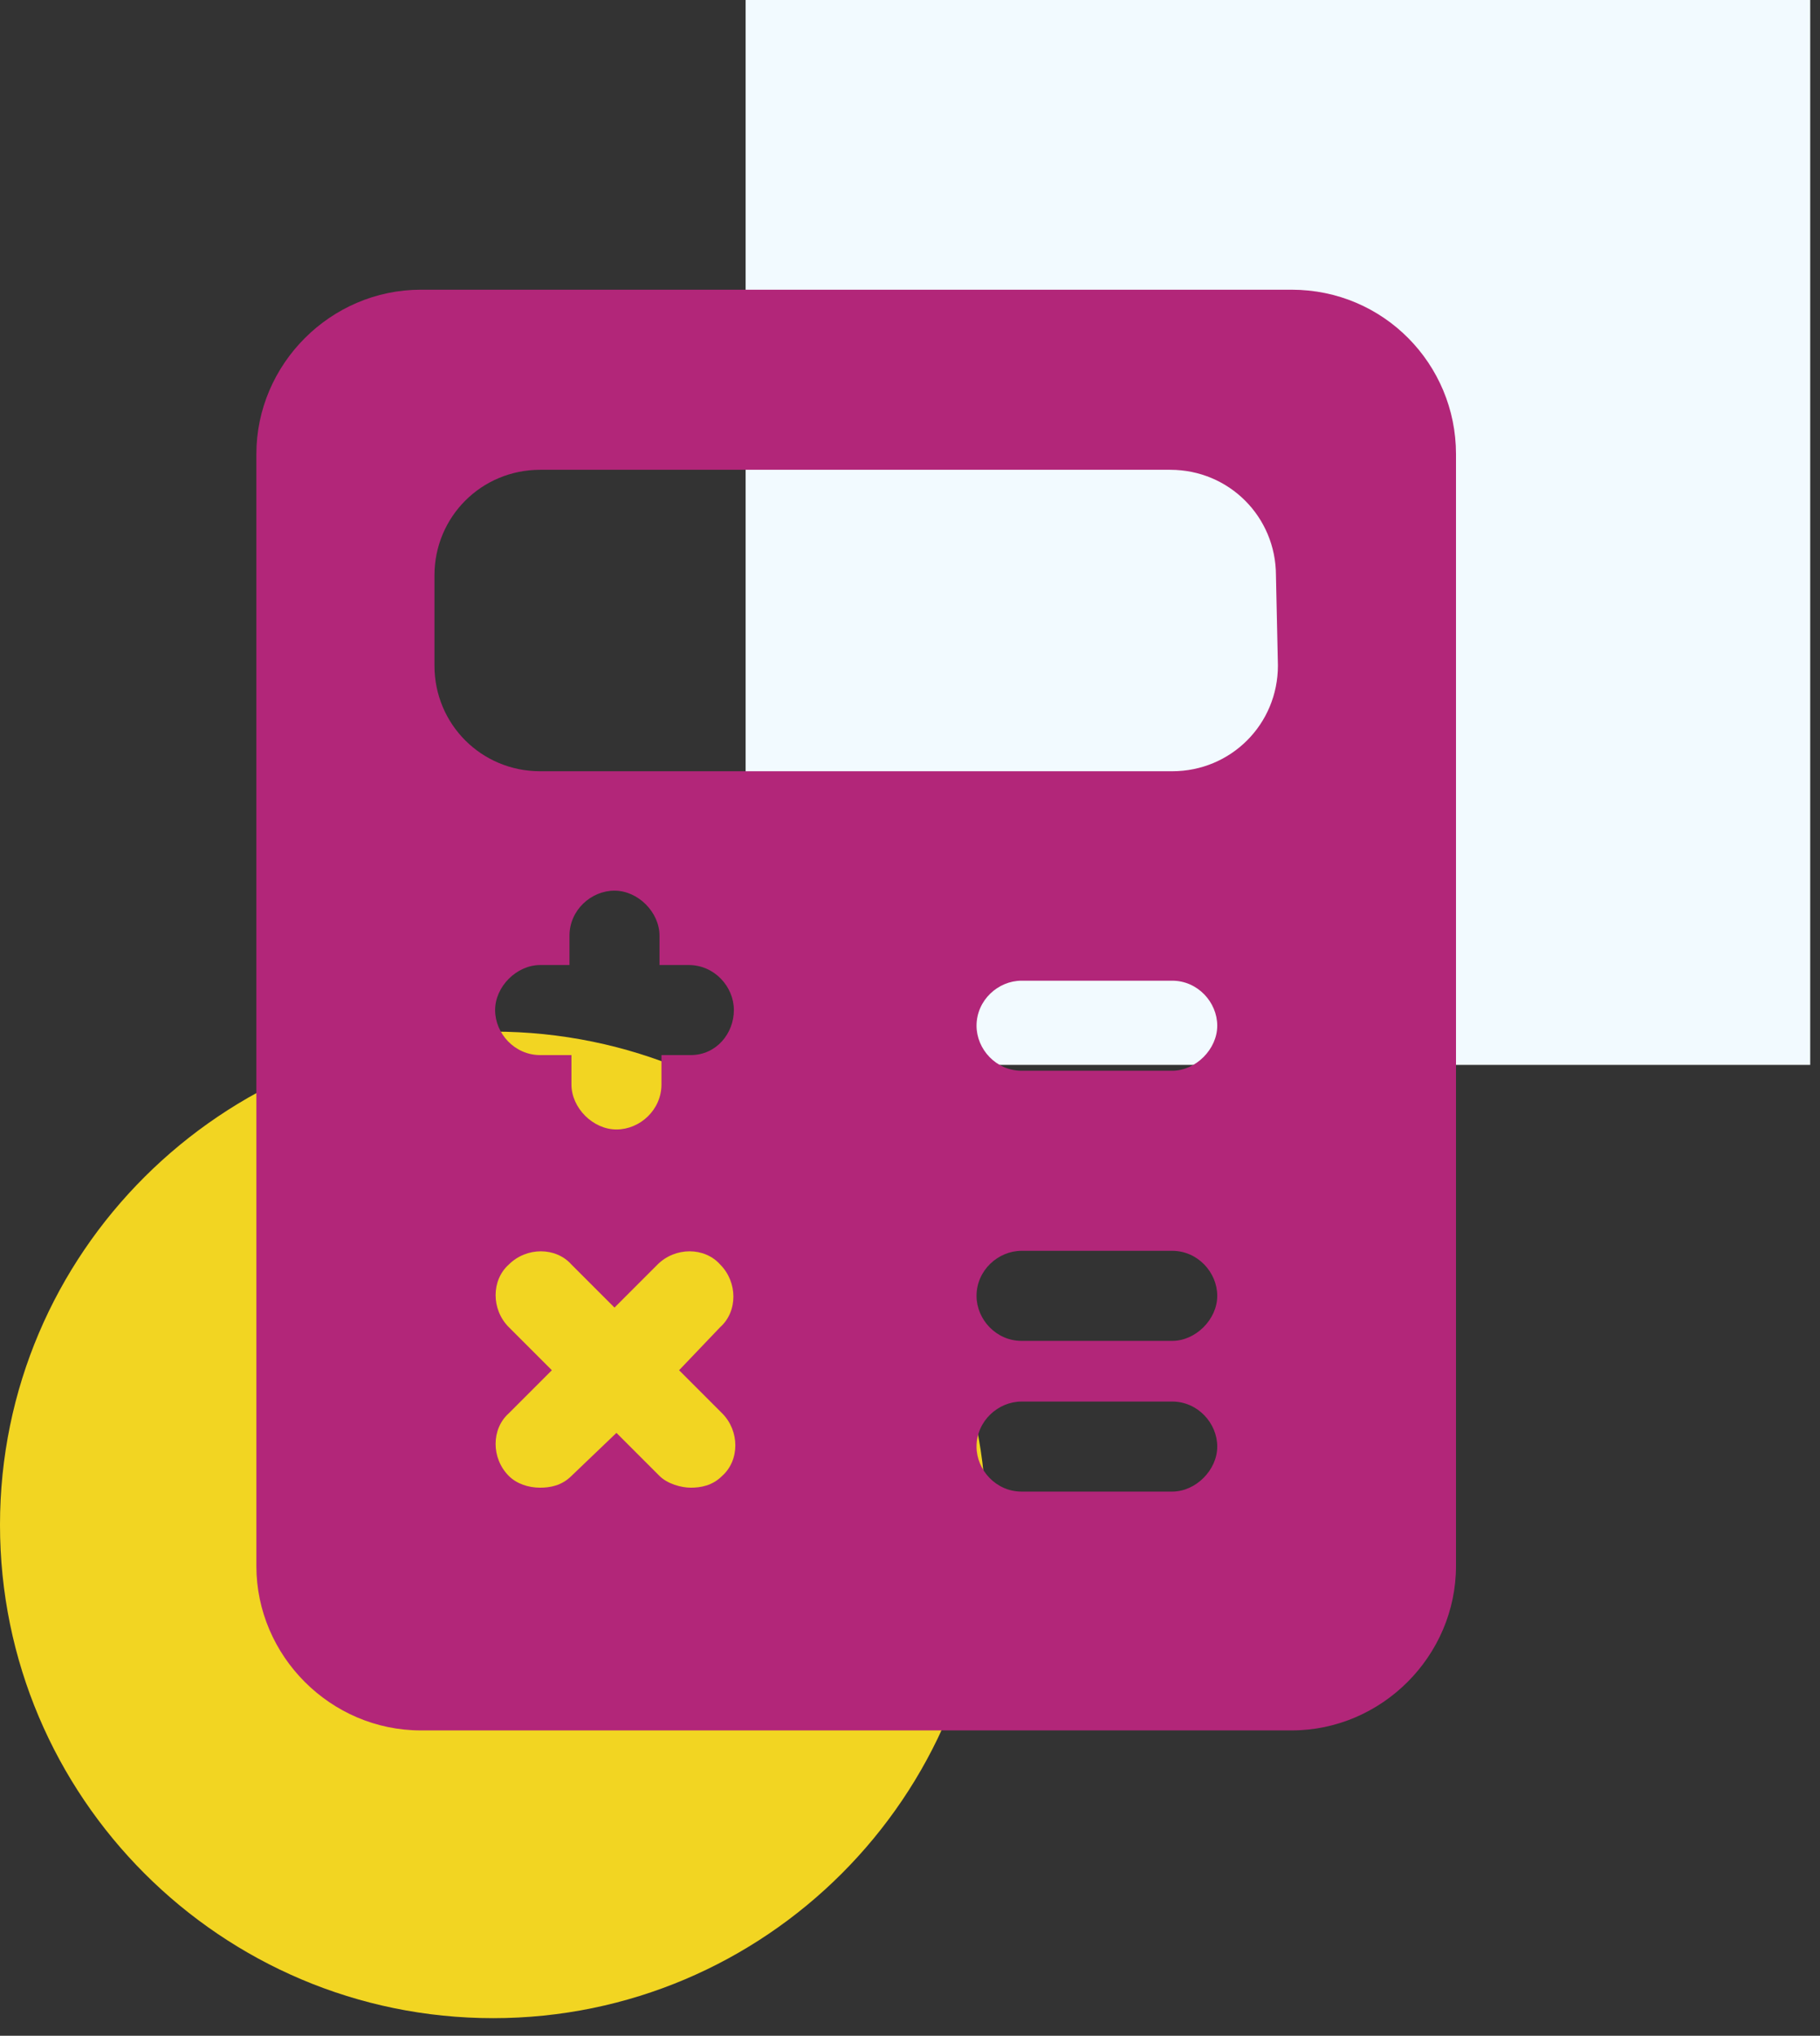 <?xml version="1.0" encoding="utf-8"?>
<!-- Generator: Adobe Illustrator 26.1.0, SVG Export Plug-In . SVG Version: 6.00 Build 0)  -->
<svg version="1.1" id="Layer_1" xmlns="http://www.w3.org/2000/svg" xmlns:xlink="http://www.w3.org/1999/xlink" x="0px" y="0px"
	 viewBox="0 0 93 104" style="enable-background:new 0 0 93 104;" xml:space="preserve">
<rect x="0" y="0" width="93" height="104" fill="#333333" stroke="none"/>
<style type="text/css">
	.st0{fill:#F2FAFF;}
	.st1{fill:#F2D522;}
	.st2{fill:#B22679;}
</style>
<path class="st0" d="M92.5,0H38.1v54.4h54.4V0z"/>
<path class="st1" d="M25.2,103.1c13.9,0,25.2-11.3,25.2-25.2c0-13.9-11.3-25.2-25.2-25.2C11.3,52.8,0,64,0,77.9
	C0,91.8,11.3,103.1,25.2,103.1z"/>
<path class="st2" d="M66,14.8H21.5c-4.6,0-8.4,3.8-8.4,8.4V80c0,4.6,3.8,8.4,8.4,8.4H66c4.6,0,8.4-3.8,8.4-8.4V23.2
	C74.4,18.6,70.7,14.8,66,14.8z M36.9,72.2c0.9,0.9,0.9,2.4,0,3.2c-0.5,0.5-1.1,0.6-1.6,0.6s-1.2-0.2-1.6-0.6l-2.2-2.2l-2.3,2.2
	c-0.5,0.5-1.1,0.6-1.6,0.6c-0.6,0-1.2-0.2-1.6-0.6c-0.9-0.9-0.9-2.4,0-3.2l2.2-2.2L26,67.8c-0.9-0.9-0.9-2.4,0-3.2
	c0.9-0.9,2.4-0.9,3.2,0l2.2,2.2l2.2-2.2c0.9-0.9,2.4-0.9,3.2,0c0.9,0.9,0.9,2.4,0,3.2L34.7,70L36.9,72.2z M35.3,53.9h-1.5v1.5
	c0,1.3-1.1,2.3-2.3,2.3c-1.2,0-2.3-1.1-2.3-2.3v-1.5h-1.6c-1.3,0-2.3-1.1-2.3-2.3s1.1-2.3,2.3-2.3h1.5v-1.5c0-1.3,1.1-2.3,2.3-2.3
	c1.2,0,2.3,1.1,2.3,2.3v1.5h1.5c1.3,0,2.3,1.1,2.3,2.3S36.6,53.9,35.3,53.9z M59.9,76.2h-7.7c-1.3,0-2.3-1.1-2.3-2.3
	c0-1.3,1.1-2.3,2.3-2.3h7.7c1.3,0,2.3,1.1,2.3,2.3S61.1,76.2,59.9,76.2z M59.9,68.5h-7.7c-1.3,0-2.3-1.1-2.3-2.3
	c0-1.3,1.1-2.3,2.3-2.3h7.7c1.3,0,2.3,1.1,2.3,2.3S61.1,68.5,59.9,68.5z M59.9,54.7h-7.7c-1.3,0-2.3-1.1-2.3-2.3
	c0-1.3,1.1-2.3,2.3-2.3h7.7c1.3,0,2.3,1.1,2.3,2.3S61.1,54.7,59.9,54.7z M65.3,34c0,3-2.4,5.4-5.4,5.4H27.6c-3,0-5.4-2.4-5.4-5.4
	v-4.6c0-3,2.4-5.4,5.4-5.4h32.2c3,0,5.4,2.4,5.4,5.4L65.3,34L65.3,34z"/>
</svg>
